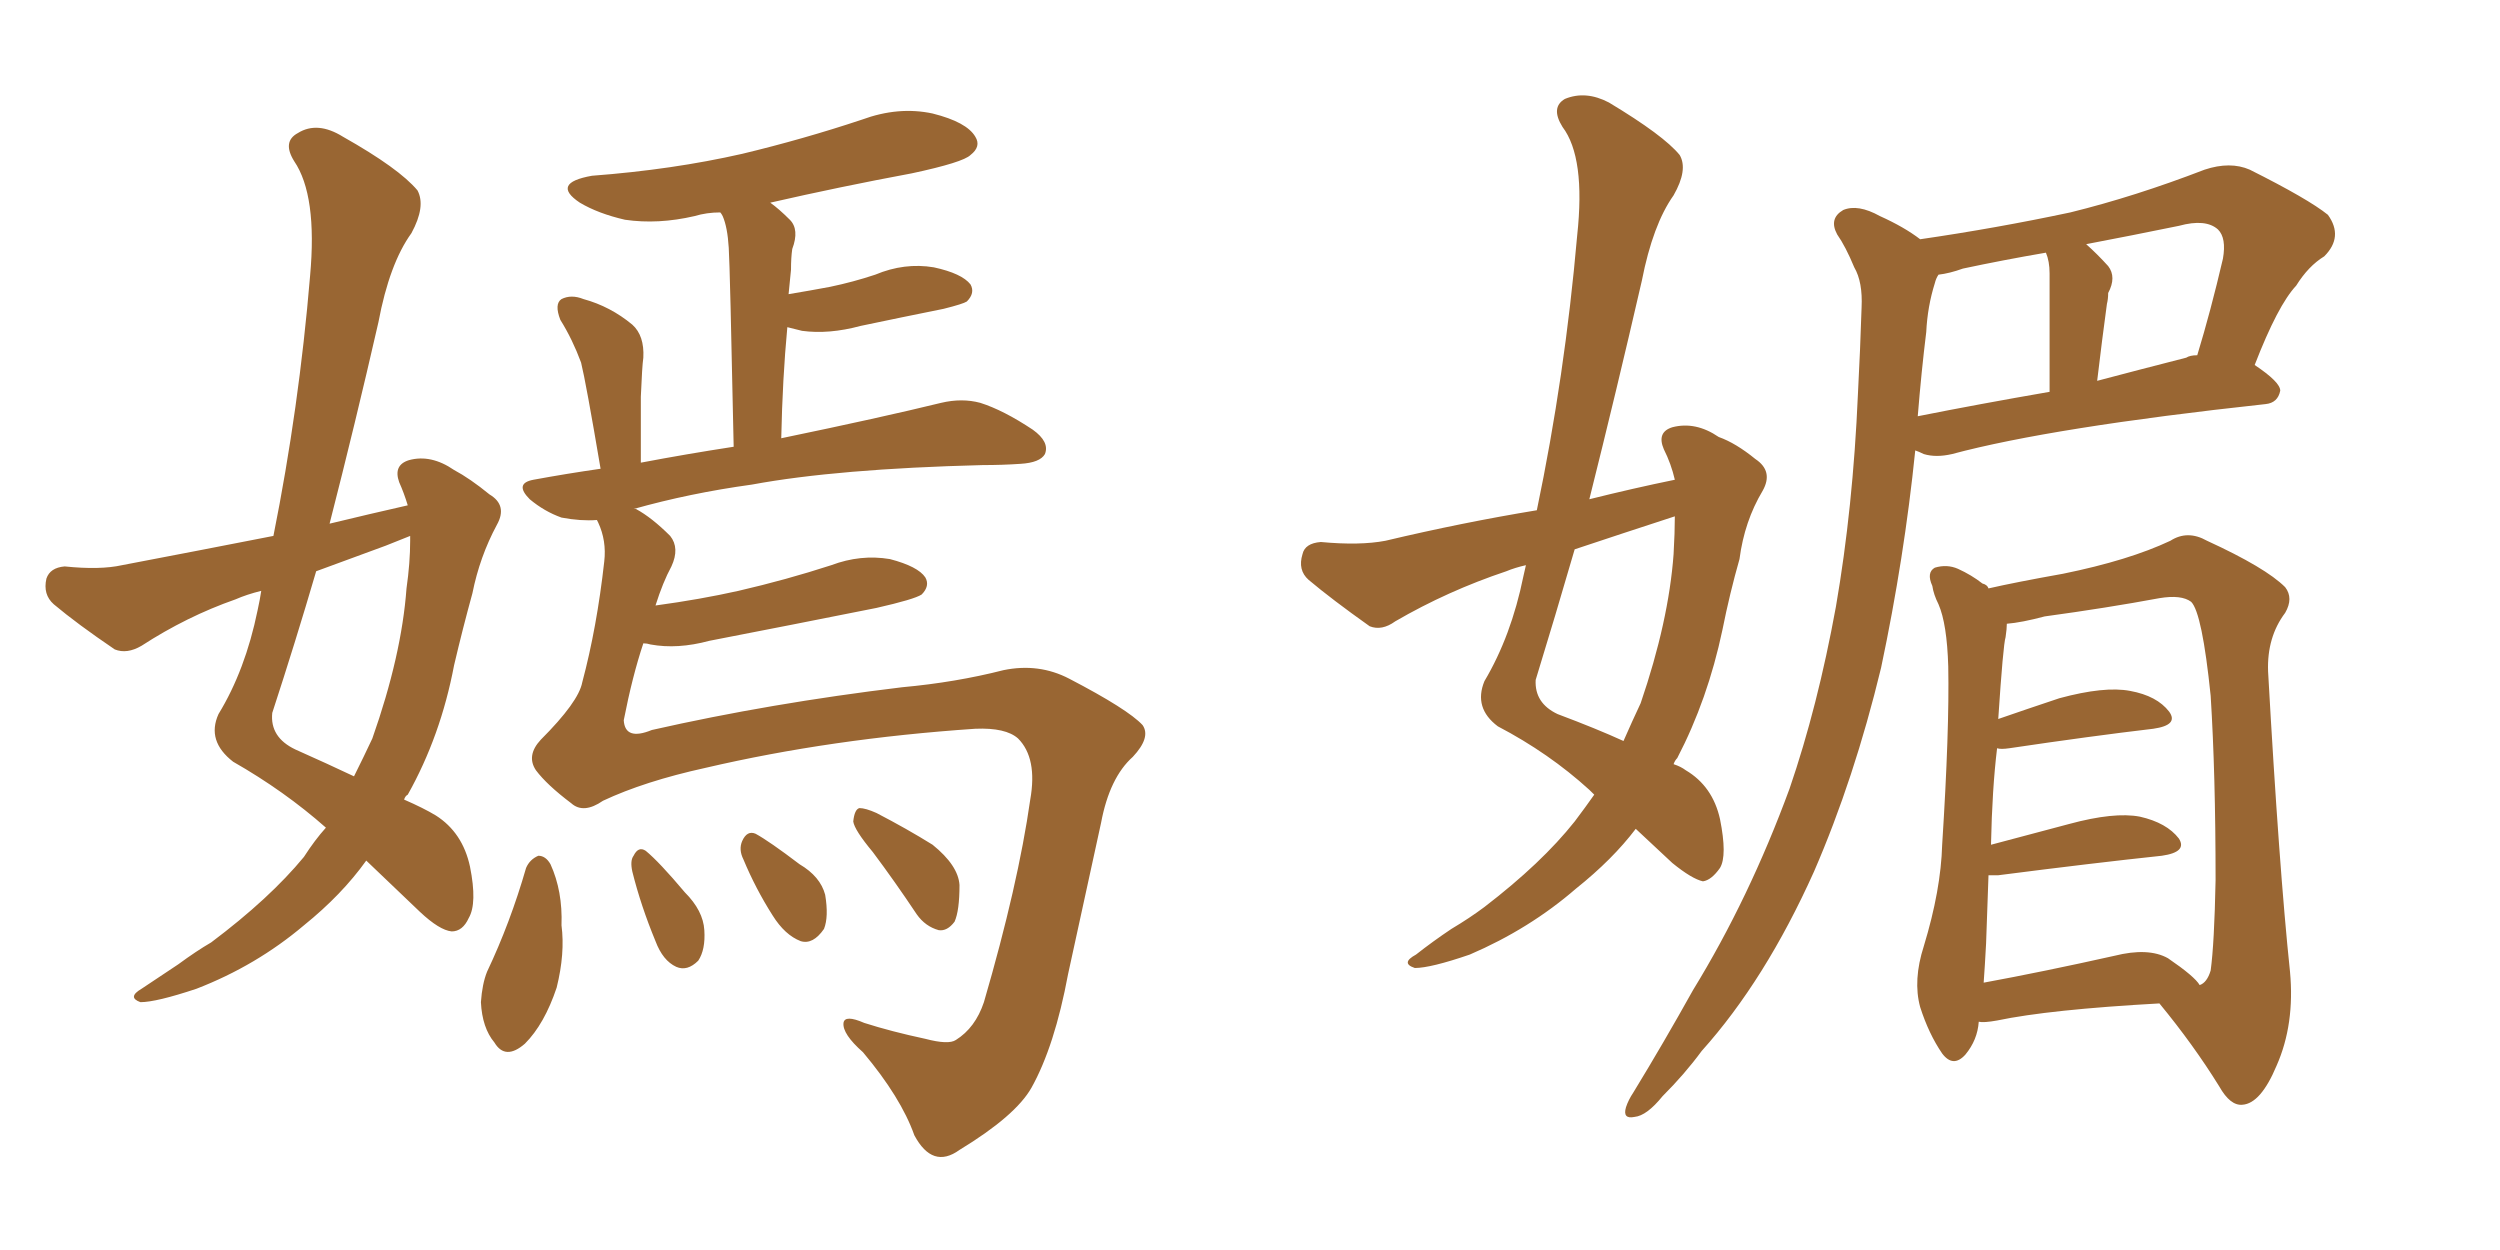 <svg xmlns="http://www.w3.org/2000/svg" xmlns:xlink="http://www.w3.org/1999/xlink" width="300" height="150"><path fill="#996633" padding="10" d="M48.93 60.64L48.93 60.64Q48.49 59.18 47.90 57.86L47.90 57.86Q47.17 55.81 49.07 55.22L49.07 55.22Q51.71 54.49 54.49 56.40L54.49 56.40Q56.40 57.42 58.74 59.33L58.74 59.33Q60.94 60.64 59.62 62.99L59.62 62.99Q57.57 66.80 56.69 71.19L56.69 71.19Q55.52 75.44 54.49 79.83L54.49 79.83Q52.88 88.33 48.93 95.36L48.93 95.36Q48.63 95.51 48.49 95.95L48.49 95.95Q50.83 96.97 52.29 97.85L52.29 97.85Q55.52 99.90 56.40 104.00L56.40 104.00Q57.28 108.40 56.25 110.16L56.25 110.16Q55.52 111.77 54.20 111.77L54.20 111.77Q52.73 111.62 50.39 109.42L50.39 109.42Q46.73 105.91 43.95 103.27L43.95 103.27Q41.02 107.37 36.47 111.04L36.47 111.04Q30.76 115.87 23.58 118.65L23.58 118.65Q18.75 120.26 16.85 120.26L16.85 120.26Q15.23 119.68 16.99 118.65L16.99 118.65Q19.19 117.19 21.39 115.72L21.39 115.72Q23.58 114.11 25.34 113.09L25.34 113.09Q32.37 107.81 36.47 102.83L36.47 102.83Q37.79 100.78 39.11 99.32L39.11 99.32Q34.13 94.92 27.98 91.41L27.98 91.41Q24.76 88.92 26.22 85.69L26.22 85.69Q29.44 80.42 30.91 73.24L30.91 73.24Q31.20 71.92 31.35 70.90L31.35 70.90Q29.59 71.34 28.27 71.92L28.27 71.92Q22.41 73.97 16.99 77.49L16.99 77.49Q15.23 78.52 13.77 77.93L13.77 77.93Q9.23 74.85 6.45 72.51L6.45 72.51Q5.13 71.34 5.57 69.43L5.57 69.43Q6.01 68.12 7.76 67.97L7.76 67.97Q12.01 68.41 14.65 67.82L14.65 67.82Q23.88 66.06 32.81 64.31L32.81 64.31Q35.89 48.93 37.21 33.11L37.21 33.11Q38.09 23.44 35.30 19.34L35.30 19.34Q33.84 16.99 35.74 15.97L35.74 15.97Q38.09 14.50 41.16 16.41L41.16 16.41Q47.90 20.21 50.10 22.85L50.10 22.85Q51.12 24.76 49.37 27.98L49.37 27.98Q46.73 31.64 45.41 38.67L45.41 38.67Q42.63 50.83 39.55 62.84L39.55 62.84Q44.38 61.67 48.93 60.64ZM46.29 65.48L46.29 65.48Q41.89 67.09 37.94 68.55L37.94 68.55Q35.45 77.05 32.67 85.55L32.67 85.55Q32.37 88.48 35.45 89.94L35.45 89.94Q39.40 91.70 42.48 93.16L42.48 93.16Q43.65 90.82 44.68 88.62L44.68 88.62Q48.19 78.66 48.78 70.61L48.78 70.61Q49.22 67.53 49.22 64.89L49.22 64.89Q49.22 64.45 49.22 64.31L49.22 64.31Q47.75 64.89 46.29 65.48ZM77.20 77.20L77.20 77.20Q75.88 81.15 74.85 86.43L74.85 86.43Q75 88.92 78.22 87.60L78.22 87.60Q92.43 84.38 108.25 82.47L108.25 82.47Q114.70 81.88 120.41 80.42L120.41 80.42Q124.66 79.54 128.32 81.45L128.32 81.45Q135.35 85.11 137.11 87.01L137.11 87.01Q138.13 88.48 135.94 90.82L135.94 90.82Q133.15 93.31 132.13 98.73L132.13 98.73Q129.93 108.84 128.17 116.89L128.17 116.89Q126.56 125.54 123.78 130.52L123.78 130.52Q121.88 133.89 115.14 137.99L115.14 137.99Q111.91 140.33 109.72 136.23L109.72 136.23Q108.11 131.69 103.56 126.27L103.56 126.27Q101.07 124.07 101.22 122.75L101.22 122.75Q101.37 121.73 103.71 122.75L103.71 122.75Q106.93 123.78 111.04 124.66L111.04 124.66Q113.82 125.39 114.70 124.80L114.70 124.80Q117.04 123.34 118.07 120.26L118.07 120.26Q122.17 106.20 123.63 95.95L123.63 95.95Q124.51 90.97 122.17 88.62L122.17 88.62Q120.70 87.30 117.04 87.45L117.04 87.45Q99.76 88.62 84.67 92.14L84.67 92.14Q77.34 93.75 72.36 96.09L72.36 96.09Q70.02 97.71 68.55 96.39L68.55 96.39Q65.63 94.19 64.31 92.43L64.31 92.43Q63.13 90.67 64.89 88.77L64.89 88.77Q69.43 84.23 69.87 81.88L69.87 81.88Q71.63 75.29 72.51 67.38L72.51 67.38Q72.80 64.89 71.78 62.70L71.78 62.70Q71.63 62.40 71.63 62.40L71.63 62.40Q69.73 62.55 67.38 62.11L67.38 62.11Q65.33 61.38 63.57 59.91L63.57 59.91Q61.67 58.01 64.01 57.57L64.01 57.57Q67.97 56.84 72.07 56.25L72.07 56.25Q70.31 45.85 69.73 43.51L69.73 43.51Q68.70 40.72 67.24 38.38L67.24 38.38Q66.50 36.47 67.38 35.89L67.38 35.89Q68.55 35.30 70.02 35.89L70.02 35.89Q73.24 36.77 75.88 38.96L75.88 38.96Q77.34 40.28 77.20 42.92L77.20 42.92Q77.05 43.95 76.90 47.61L76.90 47.61Q76.90 50.68 76.90 55.52L76.90 55.52Q82.32 54.49 88.04 53.61L88.04 53.61Q87.60 32.08 87.45 29.74L87.45 29.74Q87.30 27.25 86.72 25.93L86.72 25.93Q86.57 25.63 86.43 25.49L86.43 25.49Q84.81 25.49 83.35 25.93L83.35 25.93Q78.96 26.95 75 26.37L75 26.37Q71.78 25.63 69.58 24.32L69.58 24.32Q66.06 21.97 71.04 21.09L71.04 21.09Q80.71 20.36 89.06 18.46L89.06 18.46Q96.39 16.70 103.42 14.36L103.42 14.36Q107.81 12.74 111.91 13.62L111.91 13.62Q116.02 14.65 117.04 16.41L117.04 16.41Q117.77 17.58 116.46 18.60L116.46 18.60Q115.58 19.48 109.42 20.80L109.42 20.80Q100.78 22.41 92.43 24.32L92.43 24.32Q93.46 25.05 94.78 26.37L94.78 26.37Q95.95 27.54 95.07 29.88L95.07 29.88Q94.92 30.91 94.92 32.37L94.92 32.37Q94.78 33.84 94.63 35.30L94.63 35.30Q97.27 34.86 99.61 34.42L99.61 34.42Q102.39 33.84 105.03 32.96L105.03 32.96Q108.54 31.49 112.06 32.08L112.06 32.08Q115.43 32.81 116.46 34.13L116.46 34.13Q117.04 35.16 116.02 36.18L116.02 36.18Q115.58 36.47 113.23 37.06L113.23 37.06Q108.11 38.09 103.27 39.11L103.27 39.11Q99.46 40.14 96.24 39.70L96.24 39.70Q95.07 39.40 94.48 39.26L94.48 39.26Q93.90 45.41 93.75 52.59L93.75 52.59Q105.76 50.10 112.94 48.34L112.94 48.34Q115.43 47.75 117.63 48.34L117.63 48.34Q120.41 49.22 123.93 51.56L123.93 51.56Q125.98 53.03 125.39 54.49L125.39 54.49Q124.80 55.52 122.46 55.66L122.46 55.66Q120.26 55.81 117.92 55.81L117.92 55.81Q100.49 56.25 90.23 58.15L90.23 58.15Q82.76 59.18 76.03 61.08L76.03 61.08Q76.32 61.08 76.32 61.08L76.32 61.08Q78.22 62.11 80.42 64.31L80.42 64.31Q81.59 65.77 80.57 67.97L80.57 67.97Q79.54 69.87 78.66 72.66L78.66 72.66Q84.08 71.92 88.62 70.90L88.62 70.90Q94.34 69.58 99.76 67.82L99.76 67.82Q103.27 66.50 106.79 67.09L106.79 67.09Q110.16 67.97 111.04 69.29L111.04 69.29Q111.62 70.31 110.60 71.34L110.60 71.34Q109.72 71.92 105.18 72.95L105.18 72.95Q94.92 75 85.11 76.90L85.11 76.90Q81.30 77.93 78.08 77.34L78.08 77.34Q77.64 77.20 77.20 77.20ZM63.13 104.15L63.13 104.15Q63.57 103.13 64.60 102.69L64.60 102.69Q65.48 102.69 66.06 103.71L66.06 103.71Q67.53 106.93 67.38 111.04L67.38 111.04Q67.82 114.40 66.80 118.51L66.80 118.51Q65.33 122.90 62.99 125.24L62.99 125.24Q60.64 127.29 59.33 125.10L59.33 125.10Q57.86 123.34 57.71 120.26L57.71 120.26Q57.86 118.07 58.45 116.60L58.45 116.60Q61.23 110.74 63.13 104.15ZM75.88 104.59L75.88 104.59Q75.59 103.27 76.03 102.69L76.03 102.69Q76.61 101.51 77.49 102.10L77.49 102.10Q79.10 103.42 82.18 107.08L82.18 107.08Q84.38 109.28 84.52 111.62L84.52 111.62Q84.67 113.96 83.79 115.28L83.79 115.28Q82.47 116.60 81.15 116.02L81.15 116.02Q79.54 115.28 78.66 112.94L78.66 112.94Q76.90 108.69 75.88 104.59ZM89.21 103.13L89.21 103.13Q88.62 101.95 89.06 100.93L89.06 100.93Q89.65 99.61 90.67 100.05L90.67 100.05Q92.29 100.93 95.95 103.71L95.95 103.71Q98.44 105.18 99.02 107.37L99.02 107.37Q99.46 110.01 98.88 111.47L98.88 111.47Q97.56 113.38 96.09 112.94L96.09 112.94Q94.19 112.21 92.72 109.86L92.72 109.86Q90.67 106.64 89.21 103.13ZM104.74 102.25L104.74 102.25L104.74 102.25Q102.54 99.61 102.39 98.58L102.39 98.58Q102.54 97.12 103.13 96.97L103.13 96.97Q103.86 96.97 105.18 97.56L105.18 97.56Q108.84 99.46 111.91 101.37L111.91 101.37Q114.99 103.86 115.14 106.20L115.14 106.20Q115.14 109.28 114.55 110.60L114.55 110.60Q113.67 111.77 112.65 111.62L112.65 111.62Q111.04 111.18 110.01 109.72L110.01 109.72Q107.37 105.76 104.74 102.25ZM200.98 57.57L200.98 57.57Q200.54 55.66 199.66 53.91L199.66 53.91Q198.78 51.86 200.68 51.27L200.68 51.27Q203.47 50.54 206.25 52.44L206.25 52.44Q208.30 53.17 210.64 55.08L210.64 55.08Q212.84 56.54 211.52 58.89L211.52 58.89Q209.33 62.55 208.74 67.09L208.74 67.09Q207.57 71.19 206.69 75.59L206.69 75.59Q204.93 83.94 201.27 90.97L201.27 90.97Q200.98 91.26 200.83 91.70L200.83 91.70Q201.71 91.99 202.29 92.43L202.29 92.43Q205.52 94.34 206.40 98.29L206.40 98.29Q207.28 102.69 206.40 104.15L206.40 104.15Q205.37 105.62 204.35 105.76L204.35 105.76Q203.03 105.47 200.68 103.56L200.68 103.56Q198.19 101.22 196.29 99.46L196.29 99.46Q193.51 103.13 189.11 106.64L189.11 106.64Q183.54 111.47 176.37 114.55L176.37 114.55Q171.68 116.16 169.78 116.16L169.78 116.16Q168.02 115.58 169.92 114.55L169.92 114.55Q171.97 112.94 174.17 111.47L174.17 111.47Q176.37 110.16 178.13 108.84L178.13 108.84Q185.01 103.56 188.96 98.58L188.96 98.58Q190.28 96.83 191.31 95.36L191.31 95.36Q190.87 94.92 190.72 94.78L190.72 94.78Q185.89 90.38 179.74 87.16L179.74 87.16Q176.81 84.96 178.13 81.74L178.13 81.74Q181.35 76.32 182.81 69.14L182.81 69.14Q182.96 68.41 183.11 67.82L183.11 67.82Q181.79 68.12 180.76 68.55L180.76 68.55Q173.73 70.90 167.43 74.56L167.43 74.56Q165.82 75.73 164.36 75.15L164.36 75.15Q159.81 71.92 157.03 69.58L157.03 69.58Q155.71 68.41 156.30 66.50L156.30 66.50Q156.59 65.19 158.50 65.04L158.50 65.04Q163.18 65.48 166.26 64.89L166.26 64.89Q175.49 62.70 184.42 61.23L184.42 61.23Q187.79 45.12 189.26 28.27L189.26 28.27Q190.28 18.90 187.50 15.23L187.50 15.23Q186.04 12.89 187.79 11.87L187.79 11.87Q190.28 10.84 193.07 12.30L193.07 12.30Q199.66 16.26 201.56 18.60L201.56 18.60Q202.59 20.36 200.83 23.44L200.83 23.44Q198.34 26.95 197.02 33.69L197.02 33.69Q193.95 47.02 190.72 59.91L190.72 59.91Q196.00 58.59 200.98 57.57ZM200.98 61.96L200.98 61.96Q194.68 64.01 188.96 65.92L188.96 65.92Q186.62 73.97 184.28 81.59L184.28 81.59Q184.13 84.38 186.91 85.69L186.91 85.69Q191.60 87.45 194.82 88.92L194.82 88.92Q195.85 86.57 196.88 84.38L196.88 84.38Q200.24 74.56 200.83 66.50L200.83 66.50Q200.98 63.87 200.98 61.96ZM229.83 54.05L229.83 54.05Q228.52 66.94 225.73 80.13L225.73 80.13Q222.51 93.46 217.68 104.59L217.68 104.59Q211.82 117.63 204.20 126.12L204.20 126.12Q202.15 128.91 199.51 131.54L199.51 131.54Q197.61 133.89 196.14 134.03L196.14 134.03Q194.68 134.33 195.12 132.86L195.12 132.86Q195.41 131.98 196.00 131.10L196.00 131.10Q199.66 125.10 203.17 118.80L203.17 118.80Q209.91 107.81 214.75 94.63L214.75 94.63Q218.12 84.81 220.31 72.80L220.31 72.80Q222.36 60.94 222.95 47.31L222.95 47.31Q223.24 41.75 223.39 36.91L223.39 36.91Q223.54 33.84 222.51 32.08L222.51 32.08Q221.48 29.59 220.46 28.13L220.46 28.13Q219.43 26.22 221.19 25.20L221.19 25.20Q222.95 24.46 225.59 25.93L225.59 25.93Q228.52 27.25 230.42 28.71L230.42 28.71Q239.50 27.39 248.44 25.49L248.44 25.49Q256.20 23.58 264.55 20.36L264.55 20.36Q267.63 19.34 269.97 20.36L269.97 20.36Q277.00 23.88 279.35 25.78L279.35 25.78Q281.25 28.42 278.91 30.76L278.91 30.76Q277.00 31.93 275.54 34.28L275.54 34.28Q273.34 36.62 270.56 43.80L270.56 43.80Q273.63 45.85 273.63 46.88L273.63 46.88Q273.34 48.34 271.88 48.49L271.88 48.49Q246.24 51.27 234.23 54.49L234.23 54.49Q232.32 54.93 230.86 54.49L230.86 54.49Q230.27 54.20 229.83 54.05ZM262.35 42.92L262.35 42.92Q262.79 42.63 263.67 42.63L263.67 42.63Q265.28 37.35 266.75 31.05L266.75 31.05Q267.19 28.56 266.16 27.54L266.16 27.54Q264.70 26.22 261.47 27.10L261.47 27.10Q255.76 28.27 250.34 29.30L250.34 29.30Q251.66 30.47 252.98 31.93L252.98 31.93Q254.00 33.25 252.98 35.16L252.98 35.16Q252.98 35.89 252.83 36.47L252.83 36.47Q252.25 40.72 251.66 45.70L251.66 45.70Q256.64 44.38 262.35 42.92ZM230.13 49.95L230.13 49.95Q237.45 48.49 245.95 47.02L245.95 47.02Q245.95 34.28 245.95 32.81L245.95 32.81Q245.95 31.35 245.51 30.32L245.51 30.32Q240.38 31.20 235.55 32.23L235.55 32.23Q233.94 32.81 232.62 32.96L232.62 32.96Q232.32 33.40 232.18 33.98L232.18 33.98Q231.30 36.77 231.15 39.84L231.15 39.84Q230.57 44.53 230.13 49.95ZM237.45 122.61L237.45 122.61Q237.30 124.80 235.84 126.56L235.84 126.56Q234.38 128.17 233.06 126.42L233.06 126.42Q231.45 124.07 230.42 120.85L230.42 120.85Q229.54 117.63 230.86 113.53L230.86 113.53Q232.91 106.79 233.06 101.37L233.06 101.37Q233.94 87.60 233.79 79.98L233.79 79.98Q233.64 74.85 232.62 72.51L232.62 72.51Q232.03 71.34 231.88 70.31L231.88 70.31Q231.15 68.70 232.18 68.12L232.18 68.12Q233.64 67.68 234.96 68.26L234.96 68.26Q236.57 68.99 237.89 70.02L237.89 70.02Q238.48 70.17 238.62 70.61L238.62 70.61Q241.85 69.87 247.56 68.85L247.56 68.85Q255.47 67.24 260.45 64.89L260.45 64.89Q262.50 63.57 264.84 64.89L264.84 64.89Q271.88 68.12 274.22 70.46L274.22 70.46Q275.24 71.78 274.22 73.54L274.22 73.54Q272.02 76.46 272.17 80.57L272.17 80.57Q273.49 104.15 274.80 116.60L274.80 116.60Q275.39 122.90 273.19 127.88L273.19 127.88Q271.29 132.42 269.09 132.57L269.09 132.57Q267.63 132.71 266.31 130.37L266.31 130.37Q263.23 125.39 259.13 120.41L259.13 120.41Q245.95 121.14 239.65 122.46L239.65 122.46Q238.04 122.75 237.45 122.61ZM260.16 114.99L260.16 114.99L260.16 114.99Q263.38 117.19 263.96 118.21L263.96 118.21Q264.84 117.92 265.28 116.46L265.28 116.46Q265.72 113.23 265.87 105.62L265.87 105.62Q265.87 92.87 265.28 83.50L265.28 83.50Q264.26 73.54 262.94 72.22L262.94 72.22Q261.77 71.34 259.13 71.78L259.13 71.78Q252.83 72.95 245.36 73.97L245.36 73.97Q242.58 74.71 240.82 74.85L240.82 74.85Q240.82 75.44 240.67 76.46L240.67 76.46Q240.38 77.34 239.79 86.28L239.79 86.28Q243.16 85.11 247.12 83.79L247.12 83.79Q252.54 82.32 255.62 82.91L255.62 82.91Q258.84 83.50 260.30 85.40L260.30 85.40Q261.47 87.01 258.40 87.45L258.40 87.45Q250.93 88.33 241.11 89.79L241.11 89.79Q240.09 89.94 239.65 89.79L239.65 89.79Q239.06 94.63 238.92 101.37L238.92 101.37Q243.31 100.20 248.29 98.88L248.29 98.88Q253.71 97.41 256.79 98.00L256.79 98.00Q260.01 98.73 261.47 100.63L261.47 100.63Q262.50 102.25 259.42 102.69L259.42 102.69Q251.22 103.56 239.79 105.03L239.79 105.03Q239.06 105.03 238.62 105.03L238.62 105.03Q238.48 108.84 238.33 113.23L238.33 113.23Q238.18 116.02 238.04 117.92L238.04 117.92Q245.21 116.60 253.71 114.70L253.71 114.70Q257.81 113.67 260.16 114.99Z"/></svg>